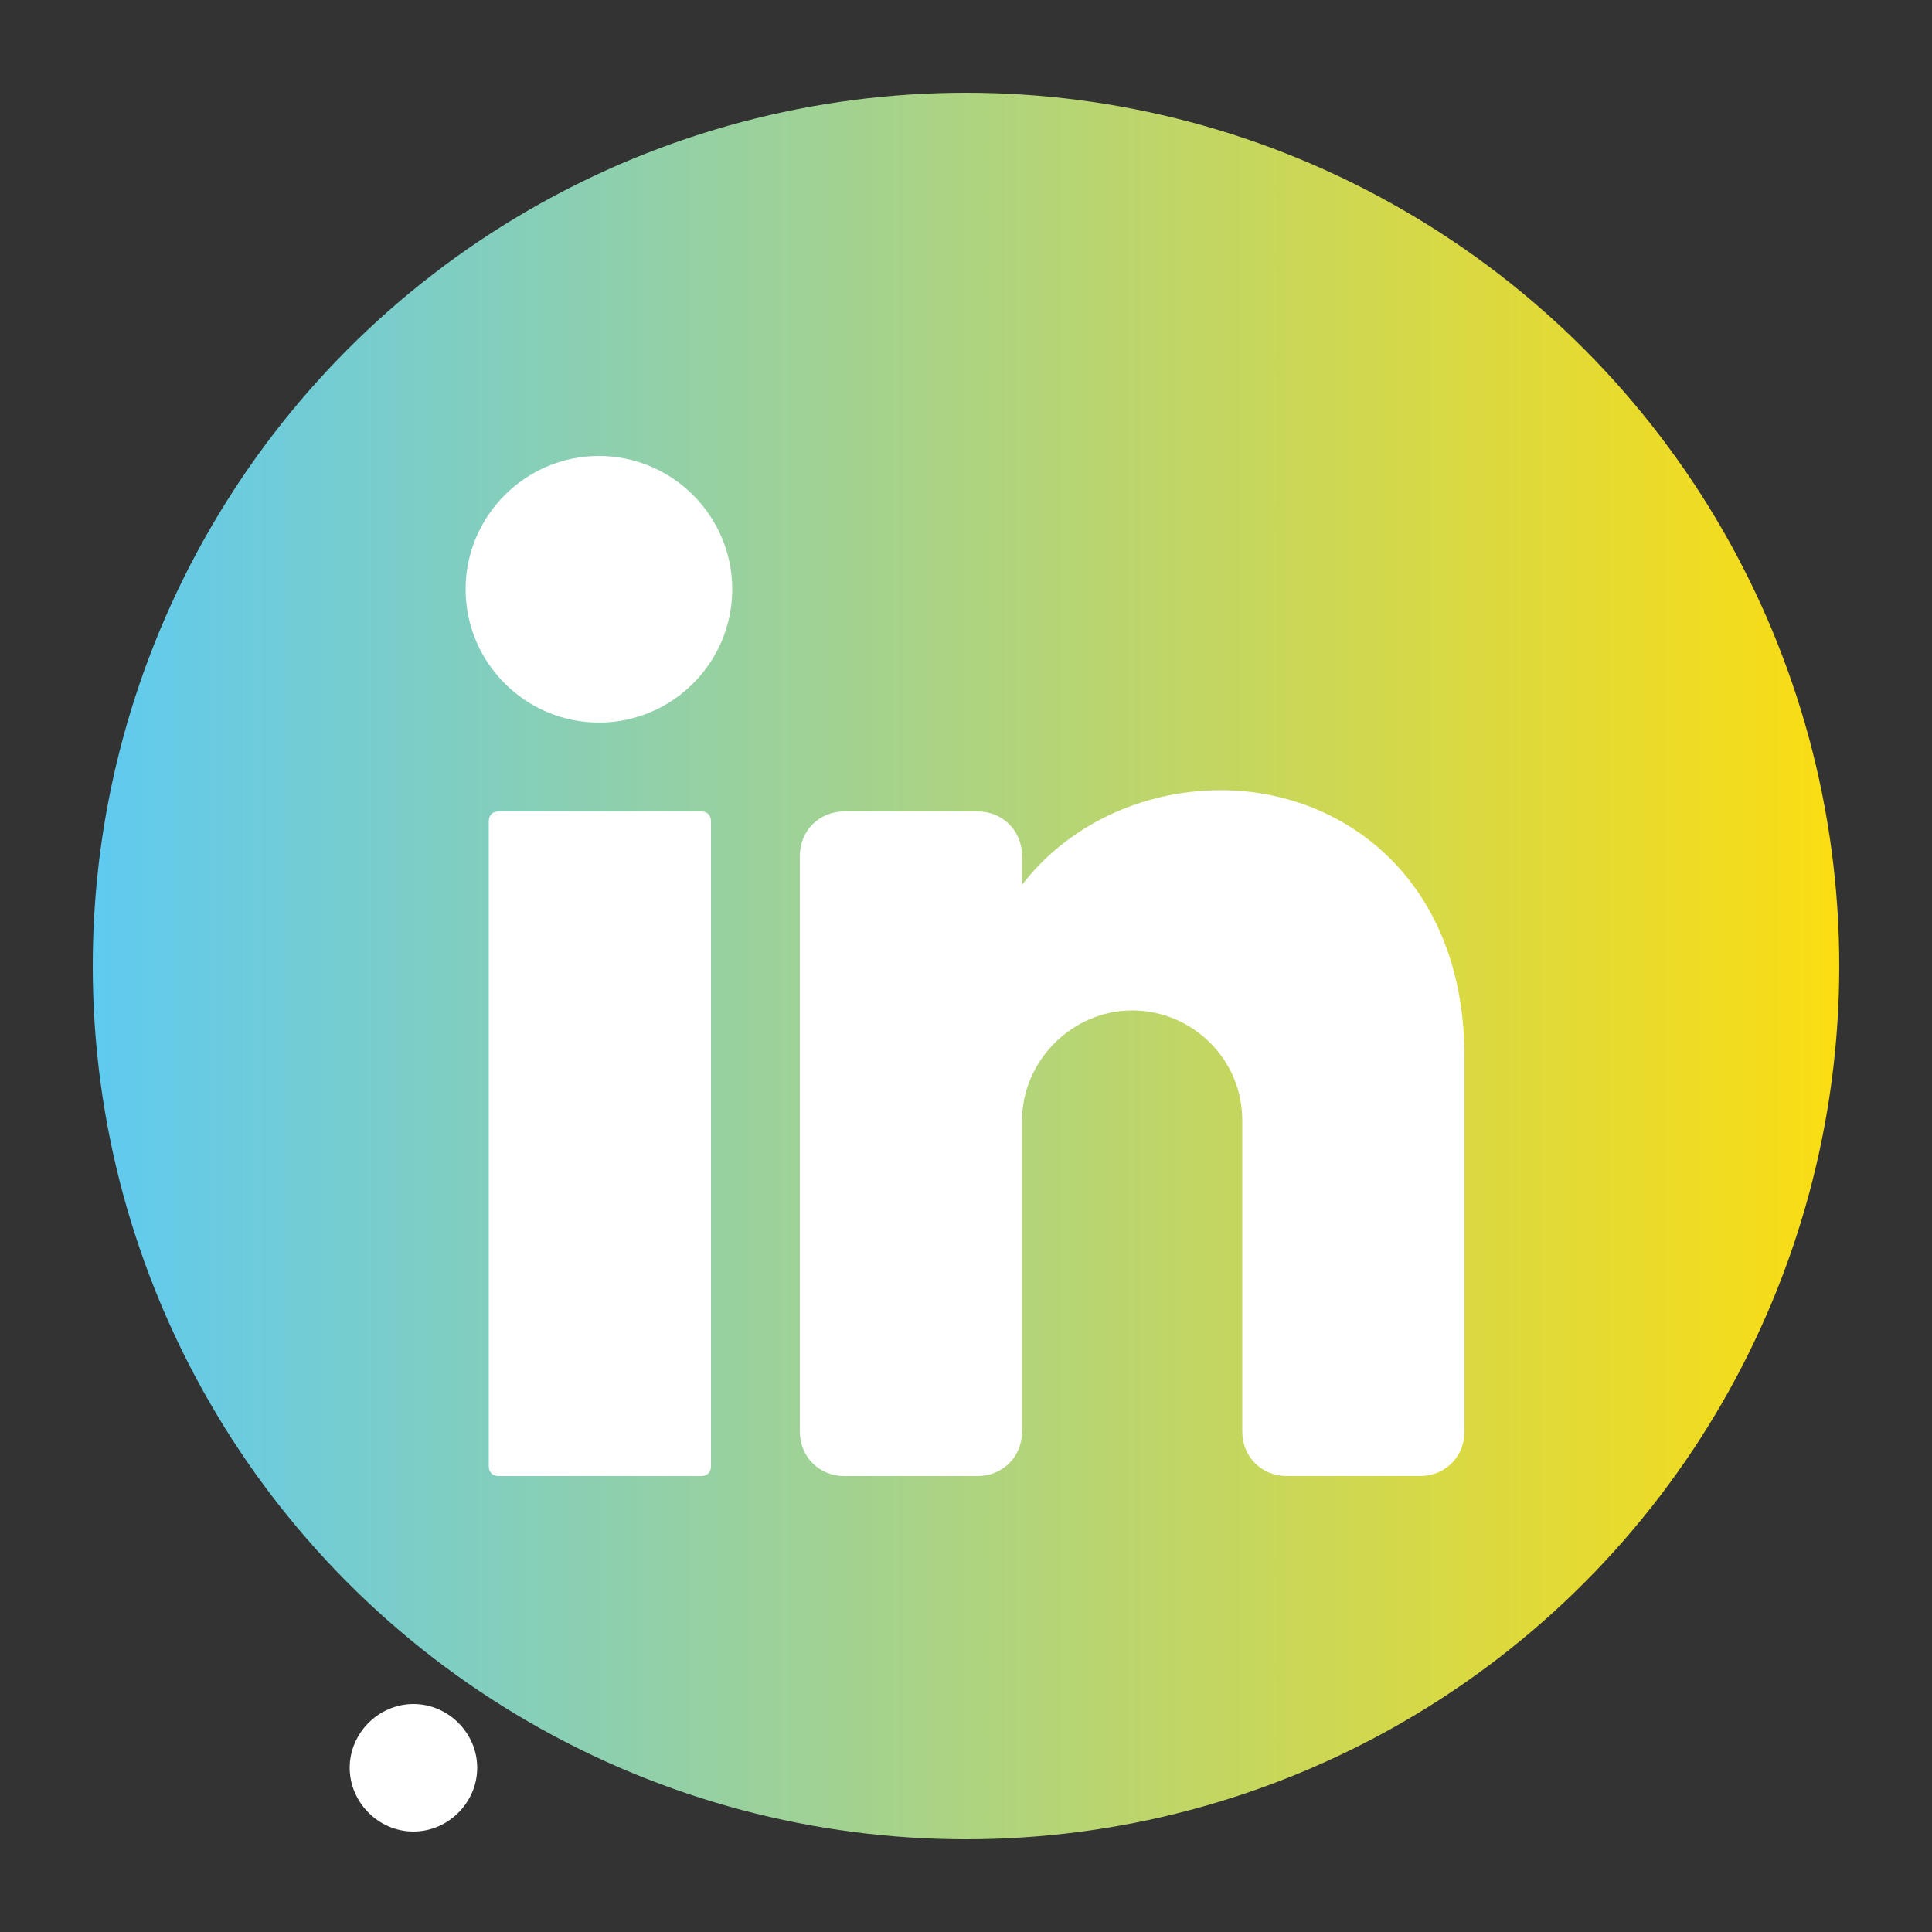 <?xml version="1.0" encoding="UTF-8"?>
<svg id="Layer_1" data-name="Layer 1" xmlns="http://www.w3.org/2000/svg" version="1.1" xmlns:xlink="http://www.w3.org/1999/xlink" viewBox="0 0 100 100">
  <rect x="0" y="0" width="100" height="100" fill="#333333" stroke="none"/>
  <defs>
    <style>
      .cls-1 {
        fill: url(#linear-gradient);
      }

      .cls-1, .cls-2 {
        stroke-width: 0px;
      }

      .cls-2 {
        fill: #fff;
      }
    </style>
    <linearGradient id="linear-gradient" x1="4.8" y1="50" x2="95.2" y2="50" gradientUnits="userSpaceOnUse">
      <stop offset="0" stop-color="#5fcaf0"/>
      <stop offset="1" stop-color="#fbdd12"/>
    </linearGradient>
  </defs>
  <path class="cls-2" d="M21.4,94.8c-1.8,0-3.3-1.5-3.3-3.3s1.5-3.3,3.3-3.3,3.3,1.5,3.3,3.3-1.5,3.3-3.3,3.3"/>
  <circle class="cls-1" cx="50" cy="50" r="45.2"/>
  <g>
    <path class="cls-2" d="M37.9,30.5c0,3.8-3.1,6.9-6.9,6.9s-6.9-3.1-6.9-6.9,3.1-6.9,6.9-6.9,6.9,3.1,6.9,6.9"/>
    <path class="cls-2" d="M36.3,76.4h-10.5c-.3,0-.5-.2-.5-.5v-33.4c0-.3.2-.5.5-.5h10.5c.3,0,.5.2.5.5v33.4c0,.3-.2.5-.5.5"/>
    <path class="cls-2" d="M75.8,54.6v19.5c0,1.3-1,2.3-2.3,2.3h-6.9c-1.3,0-2.3-1-2.3-2.3v-16.1c0-3.2-2.6-5.7-5.7-5.7s-5.7,2.6-5.7,5.7v16.1c0,1.3-1,2.3-2.3,2.3h-6.9c-1.3,0-2.3-1-2.3-2.3v-29.8c0-1.3,1-2.3,2.3-2.3h6.9c1.3,0,2.3,1,2.3,2.3v1.5c2.3-3,6.1-4.9,10.3-4.9,6.3,0,12.6,4.6,12.6,13.8"/>
  </g>
</svg>